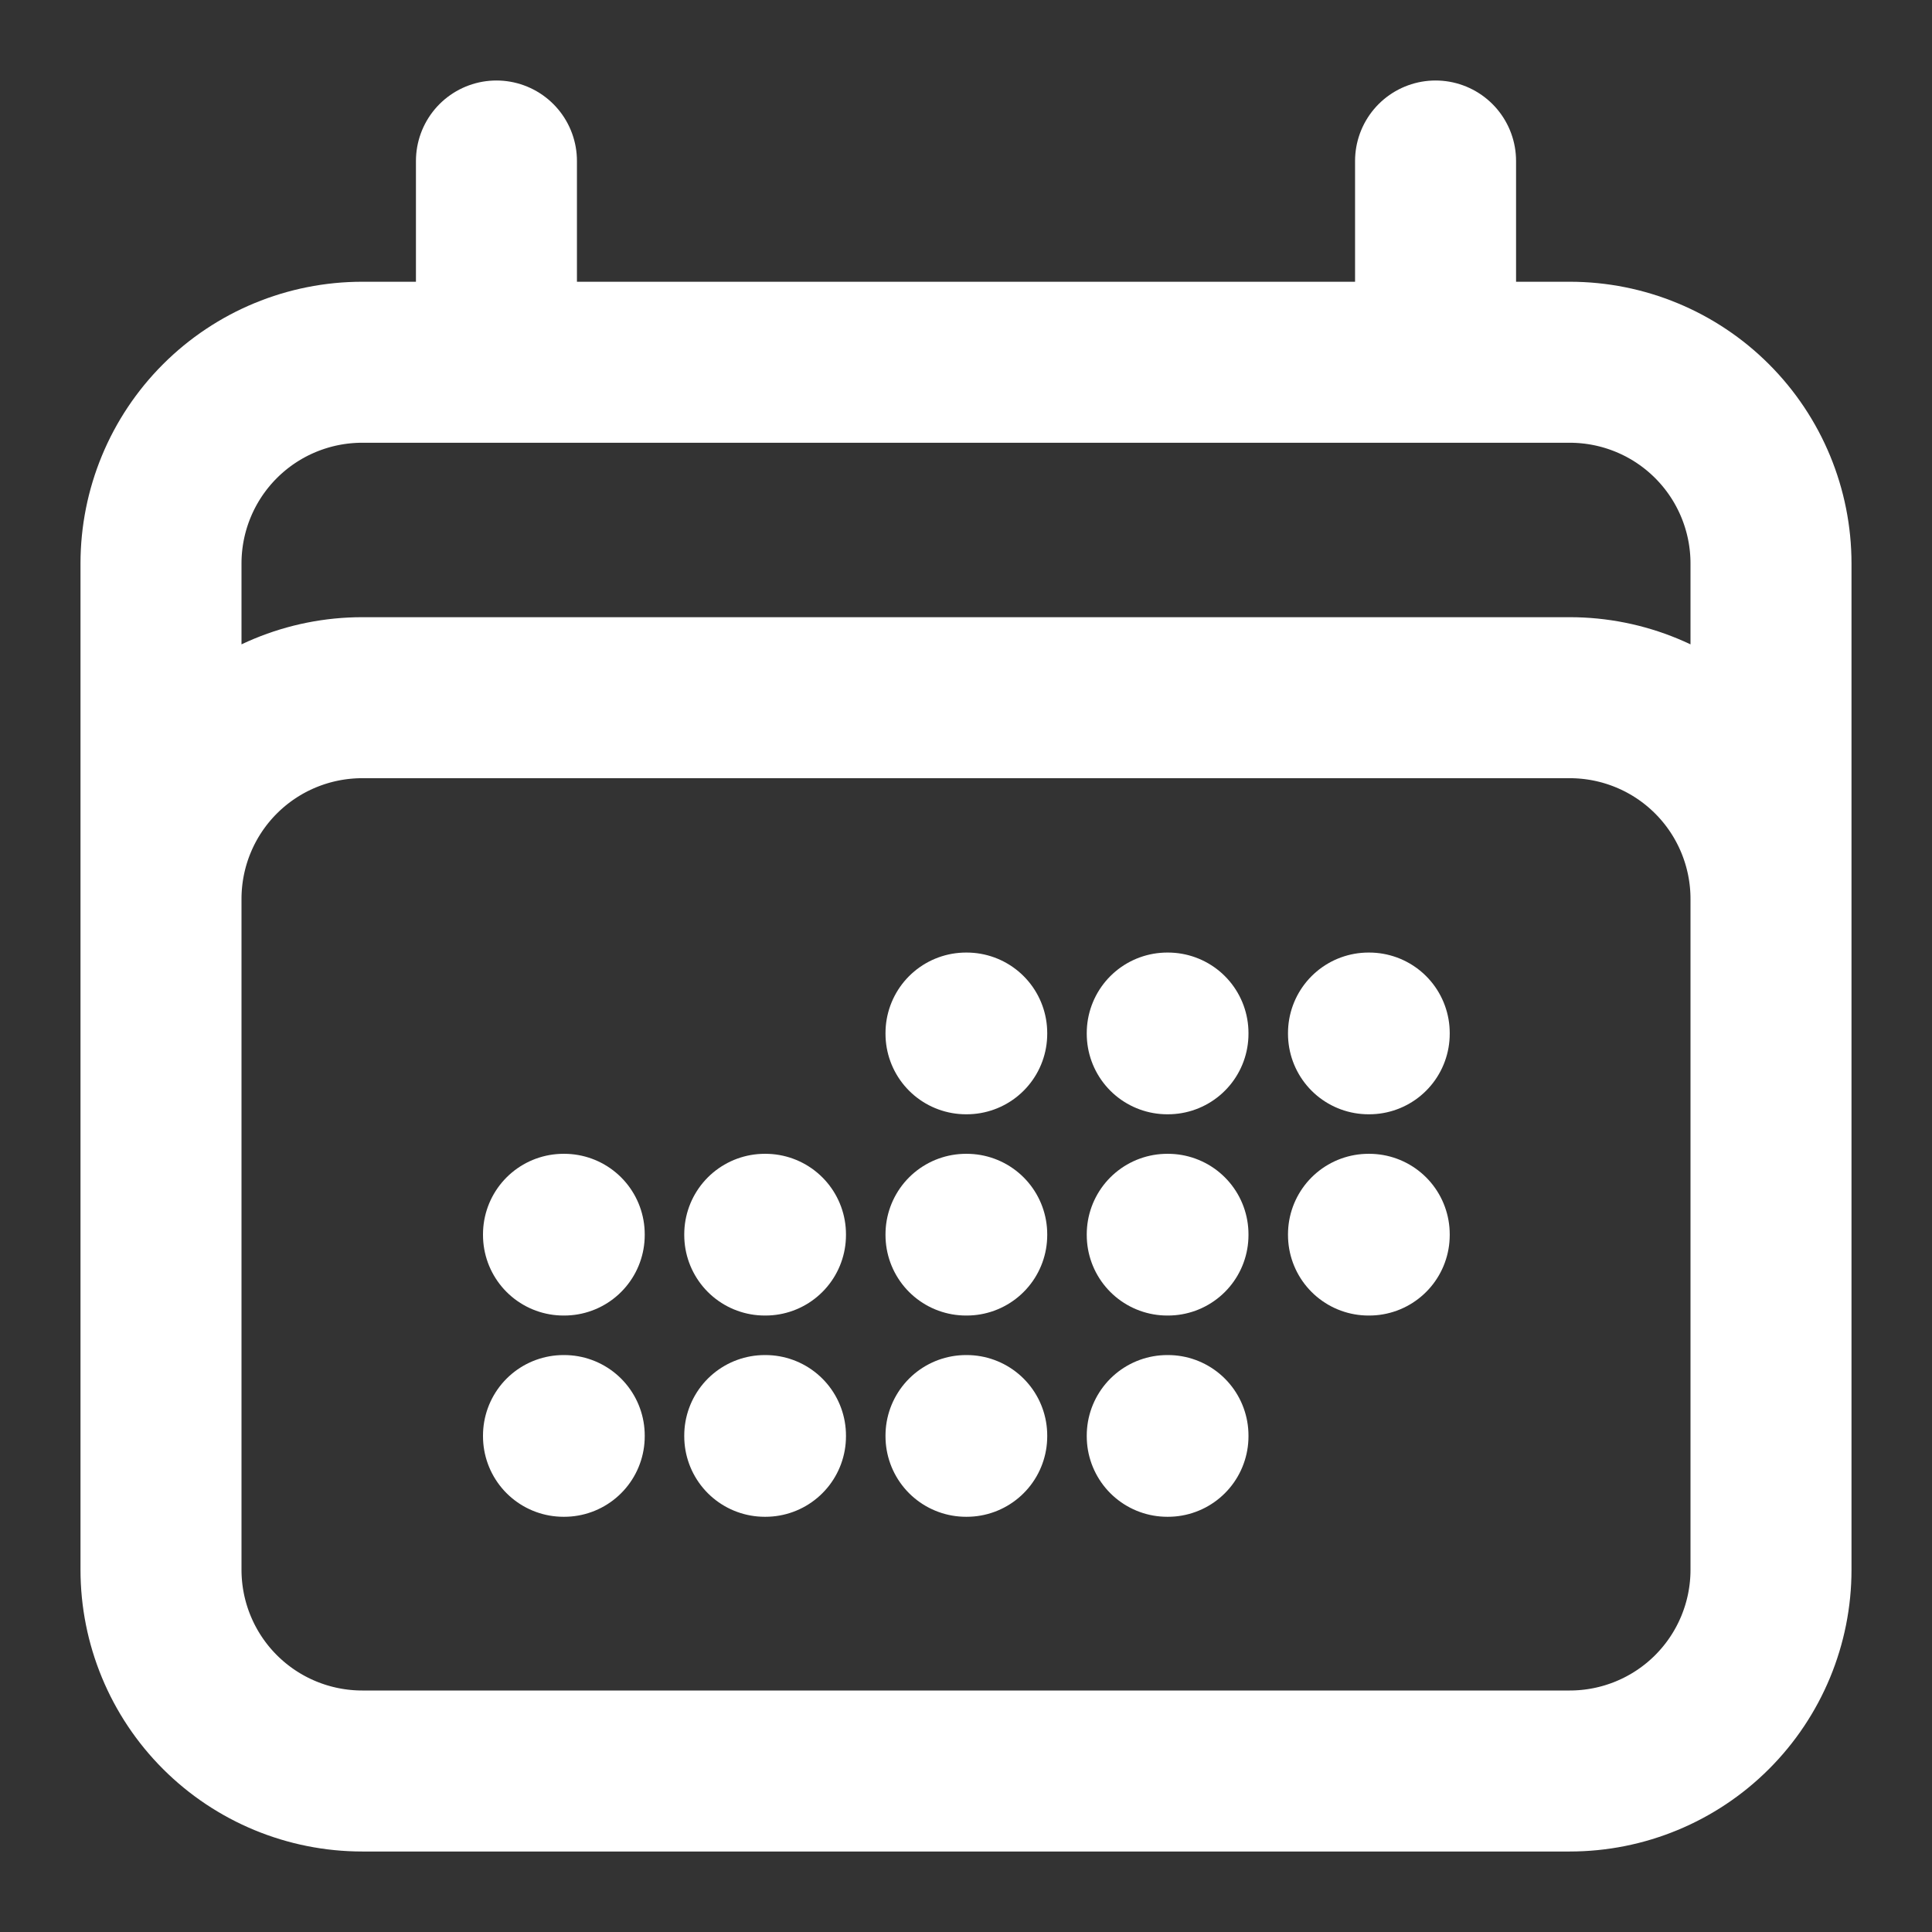 <svg width="24" height="24" viewBox="0 0 24 24" fill="none" xmlns="http://www.w3.org/2000/svg">
<rect x="0" y="0" width="24" height="24" fill="#333333" stroke="none"/>
<path d="M6.167 2V4.5M17.833 2V4.5M2 19.5V7C2 6.337 2.263 5.701 2.732 5.232C3.201 4.763 3.837 4.5 4.5 4.5H19.5C20.163 4.5 20.799 4.763 21.268 5.232C21.737 5.701 22 6.337 22 7V19.5M2 19.5C2 20.163 2.263 20.799 2.732 21.268C3.201 21.737 3.837 22 4.5 22H19.5C20.163 22 20.799 21.737 21.268 21.268C21.737 20.799 22 20.163 22 19.5M2 19.5V11.167C2 10.504 2.263 9.868 2.732 9.399C3.201 8.93 3.837 8.667 4.5 8.667H19.5C20.163 8.667 20.799 8.93 21.268 9.399C21.737 9.868 22 10.504 22 11.167V19.5M12 12.833H12.009V12.842H12V12.833ZM12 15.333H12.009V15.342H12V15.333ZM12 17.833H12.009V17.842H12V17.833ZM9.5 15.333H9.509V15.342H9.5V15.333ZM9.5 17.833H9.509V17.842H9.5V17.833ZM7 15.333H7.009V15.342H7V15.333ZM7 17.833H7.009V17.842H7V17.833ZM14.5 12.833H14.509V12.842H14.5V12.833ZM14.5 15.333H14.509V15.342H14.5V15.333ZM14.5 17.833H14.509V17.842H14.5V17.833ZM17 12.833H17.009V12.842H17V12.833ZM17 15.333H17.009V15.342H17V15.333Z" stroke="white" stroke-width="2" stroke-linecap="round" stroke-linejoin="round"/>
</svg>
